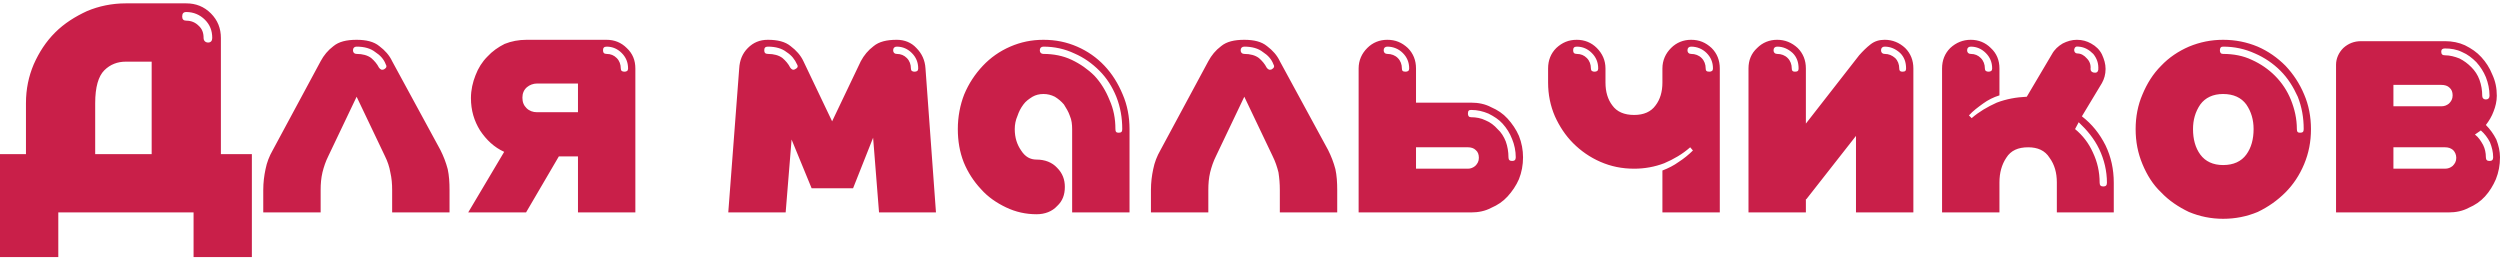 <?xml version="1.0" encoding="UTF-8"?>
<!DOCTYPE svg PUBLIC "-//W3C//DTD SVG 1.1//EN" "http://www.w3.org/Graphics/SVG/1.1/DTD/svg11.dtd">
<!-- Creator: CorelDRAW 2021.5 -->
<svg xmlns="http://www.w3.org/2000/svg" xml:space="preserve" width="192px" height="20px" version="1.1" style="shape-rendering:geometricPrecision; text-rendering:geometricPrecision; image-rendering:optimizeQuality; fill-rule:evenodd; clip-rule:evenodd"
viewBox="0 0 54.89 5.57"
 xmlns:xlink="http://www.w3.org/1999/xlink"
 xmlns:xodm="http://www.corel.com/coreldraw/odm/2003">
 <defs>
  <style type="text/css">
   <![CDATA[
    .fil0 {fill:#C91F49;fill-rule:nonzero}
   ]]>
  </style>
 </defs>
 <g id="Objects">
  <path class="fil0" d="M0 5.57l0 -2.26 0.57 0 0 -1.12c0,-0.31 0.06,-0.59 0.17,-0.85 0.12,-0.27 0.27,-0.5 0.47,-0.7 0.2,-0.2 0.44,-0.35 0.7,-0.47 0.26,-0.11 0.55,-0.17 0.85,-0.17l1.29 0 0.04 0c0.21,0 0.39,0.07 0.54,0.22 0.15,0.15 0.22,0.33 0.22,0.54l0 2.55 0.68 0 0 2.26 -1.28 0 0 -0.98 -2.97 0 0 0.98 -1.28 0zm2.09 -2.26l1.24 0 0 -2.03 -0.57 0c-0.18,0 -0.34,0.06 -0.47,0.19 -0.13,0.13 -0.2,0.37 -0.2,0.72l0 1.12zm2.38 -2.55c0,0.06 0.04,0.1 0.1,0.1 0.06,0 0.09,-0.04 0.09,-0.1 0,-0.16 -0.05,-0.29 -0.16,-0.4 -0.11,-0.11 -0.25,-0.17 -0.41,-0.17 -0.06,0 -0.09,0.03 -0.09,0.1 0,0.06 0.03,0.09 0.09,0.09 0.11,0 0.2,0.04 0.27,0.11 0.08,0.07 0.11,0.16 0.11,0.27zm2.57 0.51c0.07,-0.13 0.16,-0.24 0.28,-0.33 0.12,-0.1 0.29,-0.14 0.51,-0.14 0.21,0 0.38,0.04 0.5,0.14 0.12,0.09 0.22,0.2 0.28,0.33l1.06 1.95c0.07,0.14 0.12,0.27 0.16,0.42 0.03,0.14 0.04,0.29 0.04,0.46l0 0.49 -1.26 0 0 -0.49c0,-0.14 -0.01,-0.26 -0.04,-0.39 -0.02,-0.12 -0.06,-0.24 -0.12,-0.36l-0.62 -1.3 -0.62 1.3c-0.06,0.12 -0.1,0.24 -0.13,0.36 -0.03,0.13 -0.04,0.25 -0.04,0.39l0 0.49 -1.26 0 0 -0.49c0,-0.17 0.02,-0.32 0.05,-0.46 0.03,-0.15 0.08,-0.28 0.16,-0.42l1.05 -1.95zm1.28 0.14c0.03,0.04 0.06,0.06 0.11,0.04 0.05,-0.03 0.07,-0.06 0.04,-0.11 -0.04,-0.11 -0.12,-0.2 -0.23,-0.27 -0.1,-0.08 -0.24,-0.12 -0.41,-0.12 -0.05,0 -0.08,0.03 -0.08,0.08 0,0.05 0.03,0.08 0.08,0.08 0.13,0 0.24,0.03 0.32,0.09 0.07,0.06 0.13,0.13 0.17,0.21zm1.96 3.18l0.79 -1.33c-0.22,-0.1 -0.39,-0.26 -0.53,-0.47 -0.13,-0.21 -0.2,-0.44 -0.2,-0.71 0,-0.18 0.04,-0.35 0.1,-0.5 0.06,-0.16 0.15,-0.3 0.26,-0.41 0.11,-0.12 0.24,-0.21 0.38,-0.28 0.15,-0.06 0.31,-0.09 0.48,-0.09l1.76 0c0.17,0 0.32,0.06 0.44,0.18 0.13,0.12 0.19,0.27 0.19,0.45l0 3.16 -1.26 0 0 -1.23 -0.42 0 -0.72 1.23 -1.27 0zm1.19 -2.52c0,0.1 0.03,0.17 0.09,0.23 0.06,0.06 0.14,0.09 0.23,0.09l0.9 0 0 -0.63 -0.9 0c-0.08,0 -0.16,0.03 -0.22,0.08 -0.07,0.06 -0.1,0.14 -0.1,0.23zm2.16 -0.64c0,0.05 0.03,0.07 0.08,0.07 0.05,0 0.08,-0.02 0.08,-0.07 0,-0.14 -0.05,-0.25 -0.14,-0.34 -0.09,-0.09 -0.2,-0.14 -0.33,-0.14 -0.06,0 -0.08,0.03 -0.08,0.08 0,0.05 0.02,0.08 0.08,0.08 0.09,0 0.16,0.03 0.22,0.09 0.06,0.06 0.09,0.14 0.09,0.23zm3.75 1.56l-0.13 1.6 -1.26 0 0.24 -3.16c0.01,-0.18 0.07,-0.33 0.19,-0.45 0.12,-0.12 0.26,-0.18 0.44,-0.18 0.21,0 0.38,0.04 0.5,0.14 0.12,0.09 0.22,0.2 0.28,0.33l0.63 1.32 0.63 -1.32c0.07,-0.13 0.16,-0.24 0.28,-0.33 0.12,-0.1 0.29,-0.14 0.51,-0.14 0.17,0 0.32,0.06 0.43,0.18 0.12,0.12 0.19,0.27 0.2,0.45l0.23 3.16 -1.25 0 -0.13 -1.64 -0.44 1.11 -0.91 0 -0.44 -1.07zm-0.03 -1.58c0.03,0.04 0.06,0.06 0.1,0.04 0.06,-0.03 0.08,-0.06 0.05,-0.11 -0.05,-0.11 -0.12,-0.2 -0.23,-0.27 -0.1,-0.08 -0.24,-0.12 -0.41,-0.12 -0.06,0 -0.08,0.03 -0.08,0.08 0,0.05 0.02,0.08 0.08,0.08 0.13,0 0.24,0.03 0.32,0.09 0.07,0.06 0.13,0.13 0.17,0.21zm2.65 0.02c0,0.05 0.03,0.07 0.08,0.07 0.05,0 0.08,-0.02 0.08,-0.07 0,-0.14 -0.05,-0.25 -0.14,-0.34 -0.09,-0.09 -0.2,-0.14 -0.33,-0.14 -0.05,0 -0.08,0.03 -0.08,0.08 0,0.05 0.03,0.08 0.08,0.08 0.09,0 0.16,0.03 0.22,0.09 0.06,0.06 0.09,0.14 0.09,0.23zm2.76 3.2c-0.24,0 -0.46,-0.05 -0.67,-0.15 -0.21,-0.1 -0.4,-0.23 -0.55,-0.4 -0.16,-0.17 -0.29,-0.37 -0.38,-0.59 -0.09,-0.23 -0.13,-0.47 -0.13,-0.73 0,-0.27 0.05,-0.53 0.14,-0.76 0.1,-0.24 0.24,-0.45 0.41,-0.63 0.17,-0.18 0.37,-0.32 0.6,-0.42 0.23,-0.1 0.47,-0.15 0.73,-0.15 0.27,0 0.51,0.05 0.74,0.15 0.23,0.1 0.43,0.24 0.6,0.42 0.17,0.18 0.3,0.39 0.4,0.63 0.1,0.23 0.15,0.49 0.15,0.76l0 1.83 -1.26 0 0 -1.83c0,-0.1 -0.01,-0.2 -0.05,-0.29 -0.03,-0.09 -0.08,-0.17 -0.13,-0.25 -0.06,-0.07 -0.12,-0.12 -0.2,-0.17 -0.08,-0.04 -0.16,-0.06 -0.25,-0.06 -0.09,0 -0.17,0.02 -0.24,0.06 -0.08,0.05 -0.15,0.1 -0.2,0.17 -0.06,0.08 -0.1,0.16 -0.13,0.25 -0.04,0.09 -0.06,0.19 -0.06,0.29 0,0.19 0.05,0.34 0.14,0.47 0.09,0.14 0.2,0.2 0.34,0.2 0.18,0 0.34,0.06 0.45,0.18 0.12,0.12 0.17,0.26 0.17,0.42 0,0.17 -0.05,0.31 -0.17,0.42 -0.11,0.12 -0.27,0.18 -0.45,0.18zm0.15 -3.68c-0.05,0 -0.08,0.03 -0.08,0.08 0,0.05 0.03,0.08 0.08,0.08 0.22,0 0.43,0.04 0.62,0.13 0.19,0.09 0.36,0.21 0.5,0.35 0.14,0.15 0.25,0.33 0.33,0.53 0.09,0.2 0.13,0.41 0.13,0.64 0,0.06 0.02,0.08 0.07,0.08 0.06,0 0.08,-0.02 0.08,-0.08 0,-0.25 -0.04,-0.48 -0.13,-0.71 -0.09,-0.22 -0.21,-0.41 -0.37,-0.57 -0.16,-0.16 -0.34,-0.29 -0.55,-0.38 -0.21,-0.1 -0.44,-0.15 -0.68,-0.15zm3.62 0.32c0.07,-0.13 0.16,-0.24 0.28,-0.33 0.12,-0.1 0.29,-0.14 0.51,-0.14 0.21,0 0.38,0.04 0.5,0.14 0.12,0.09 0.22,0.2 0.28,0.33l1.06 1.95c0.07,0.14 0.12,0.27 0.16,0.42 0.03,0.14 0.04,0.29 0.04,0.46l0 0.49 -1.26 0 0 -0.49c0,-0.14 -0.01,-0.26 -0.03,-0.39 -0.03,-0.12 -0.07,-0.24 -0.13,-0.36l-0.62 -1.3 -0.62 1.3c-0.06,0.12 -0.1,0.24 -0.13,0.36 -0.03,0.13 -0.04,0.25 -0.04,0.39l0 0.49 -1.26 0 0 -0.49c0,-0.17 0.02,-0.32 0.05,-0.46 0.03,-0.15 0.08,-0.28 0.16,-0.42l1.05 -1.95zm1.28 0.14c0.03,0.04 0.06,0.06 0.11,0.04 0.05,-0.03 0.07,-0.06 0.04,-0.11 -0.04,-0.11 -0.12,-0.2 -0.23,-0.27 -0.1,-0.08 -0.24,-0.12 -0.41,-0.12 -0.05,0 -0.08,0.03 -0.08,0.08 0,0.05 0.03,0.08 0.08,0.08 0.13,0 0.24,0.03 0.32,0.09 0.07,0.06 0.13,0.13 0.17,0.21zm2.02 0.02c0,-0.18 0.07,-0.33 0.19,-0.45 0.12,-0.12 0.27,-0.18 0.44,-0.18 0.18,0 0.32,0.06 0.45,0.18 0.12,0.12 0.18,0.27 0.18,0.45l0 0.75 1.21 0c0.16,0 0.31,0.03 0.44,0.1 0.14,0.06 0.26,0.14 0.36,0.25 0.1,0.11 0.19,0.24 0.25,0.38 0.06,0.15 0.09,0.31 0.09,0.47 0,0.17 -0.03,0.33 -0.09,0.48 -0.06,0.14 -0.15,0.27 -0.25,0.38 -0.1,0.11 -0.22,0.19 -0.36,0.25 -0.13,0.07 -0.28,0.1 -0.44,0.1l-2.47 0 0 -3.16zm1.26 1.73l0 0.47 1.14 0c0.06,0 0.11,-0.02 0.16,-0.06 0.05,-0.05 0.08,-0.1 0.08,-0.18 0,-0.07 -0.02,-0.13 -0.07,-0.17 -0.04,-0.04 -0.1,-0.06 -0.17,-0.06l-1.14 0zm2.03 0.22c0,0.06 0.03,0.08 0.08,0.08 0.05,0 0.08,-0.02 0.08,-0.08 0,-0.14 -0.03,-0.28 -0.08,-0.4 -0.05,-0.13 -0.12,-0.24 -0.21,-0.34 -0.08,-0.09 -0.19,-0.16 -0.31,-0.22 -0.12,-0.05 -0.24,-0.08 -0.38,-0.08 -0.05,0 -0.07,0.02 -0.07,0.08 0,0.05 0.02,0.08 0.07,0.08 0.11,0 0.22,0.02 0.32,0.07 0.1,0.04 0.19,0.11 0.26,0.19 0.08,0.07 0.14,0.17 0.18,0.27 0.04,0.11 0.06,0.23 0.06,0.35zm-2.34 -1.95c0,0.05 0.02,0.07 0.08,0.07 0.05,0 0.08,-0.02 0.08,-0.07 0,-0.14 -0.05,-0.25 -0.14,-0.34 -0.09,-0.09 -0.21,-0.14 -0.34,-0.14 -0.05,0 -0.08,0.03 -0.08,0.08 0,0.05 0.03,0.08 0.08,0.08 0.09,0 0.17,0.03 0.23,0.09 0.06,0.06 0.09,0.14 0.09,0.23zm4.47 0.31c0,0.2 0.05,0.37 0.15,0.5 0.1,0.14 0.26,0.21 0.48,0.21 0.21,0 0.37,-0.07 0.47,-0.21 0.1,-0.13 0.15,-0.3 0.15,-0.5l0 -0.31c0,-0.18 0.07,-0.33 0.19,-0.45 0.12,-0.12 0.27,-0.18 0.44,-0.18 0.18,0 0.32,0.06 0.45,0.18 0.12,0.12 0.18,0.27 0.18,0.45l0 3.16 -1.26 0 0 -0.92c0.13,-0.05 0.25,-0.11 0.36,-0.19 0.11,-0.07 0.22,-0.16 0.31,-0.25l-0.06 -0.07c-0.17,0.15 -0.36,0.26 -0.57,0.35 -0.21,0.08 -0.43,0.12 -0.66,0.12 -0.27,0 -0.51,-0.05 -0.74,-0.15 -0.23,-0.1 -0.43,-0.24 -0.6,-0.41 -0.17,-0.17 -0.3,-0.37 -0.4,-0.59 -0.1,-0.23 -0.15,-0.48 -0.15,-0.74l0 -0.31c0,-0.18 0.06,-0.33 0.18,-0.45 0.13,-0.12 0.27,-0.18 0.45,-0.18 0.17,0 0.32,0.06 0.44,0.18 0.12,0.12 0.19,0.27 0.19,0.45l0 0.31zm-0.32 -0.31c0,0.05 0.03,0.07 0.08,0.07 0.05,0 0.08,-0.02 0.08,-0.07 0,-0.14 -0.05,-0.25 -0.14,-0.34 -0.09,-0.09 -0.2,-0.14 -0.33,-0.14 -0.06,0 -0.08,0.03 -0.08,0.08 0,0.05 0.02,0.08 0.08,0.08 0.09,0 0.16,0.03 0.22,0.09 0.06,0.06 0.09,0.14 0.09,0.23zm2.52 0c0,0.05 0.02,0.07 0.08,0.07 0.05,0 0.08,-0.02 0.08,-0.07 0,-0.14 -0.05,-0.25 -0.14,-0.34 -0.09,-0.09 -0.21,-0.14 -0.34,-0.14 -0.05,0 -0.08,0.03 -0.08,0.08 0,0.05 0.03,0.08 0.08,0.08 0.09,0 0.17,0.03 0.23,0.09 0.06,0.06 0.09,0.14 0.09,0.23zm2.2 2.87l0 0.29 -1.26 0 0 -3.16c0,-0.18 0.06,-0.33 0.19,-0.45 0.12,-0.12 0.27,-0.18 0.44,-0.18 0.17,0 0.32,0.06 0.45,0.18 0.12,0.12 0.18,0.27 0.18,0.45l0 1.21 1.17 -1.5c0.08,-0.09 0.16,-0.17 0.25,-0.24 0.09,-0.07 0.19,-0.1 0.31,-0.1 0.17,0 0.32,0.06 0.45,0.18 0.12,0.12 0.18,0.27 0.18,0.45l0 3.16 -1.26 0 0 -1.68 -1.09 1.39 -0.01 0zm-0.31 -2.87c0,0.05 0.02,0.07 0.07,0.07 0.06,0 0.08,-0.02 0.08,-0.07 0,-0.14 -0.04,-0.25 -0.13,-0.34 -0.1,-0.09 -0.21,-0.14 -0.34,-0.14 -0.05,0 -0.08,0.03 -0.08,0.08 0,0.05 0.03,0.08 0.08,0.08 0.09,0 0.17,0.03 0.23,0.09 0.06,0.06 0.09,0.14 0.09,0.23zm2.36 0c0,0.05 0.02,0.07 0.07,0.07 0.06,0 0.08,-0.02 0.08,-0.07 0,-0.14 -0.04,-0.25 -0.13,-0.34 -0.1,-0.09 -0.21,-0.14 -0.34,-0.14 -0.05,0 -0.08,0.03 -0.08,0.08 0,0.05 0.03,0.08 0.08,0.08 0.09,0 0.16,0.03 0.23,0.09 0.06,0.06 0.09,0.14 0.09,0.23zm4.4 2.51c0,0.06 0.03,0.08 0.08,0.08 0.05,0 0.08,-0.02 0.08,-0.08 0,-0.26 -0.06,-0.51 -0.17,-0.74 -0.11,-0.23 -0.27,-0.42 -0.45,-0.59l-0.08 0.15c0.17,0.14 0.3,0.31 0.39,0.51 0.1,0.21 0.15,0.43 0.15,0.67zm-0.2 -2.5c0,0.05 0.03,0.07 0.07,0.08 0.06,0.01 0.09,-0.01 0.1,-0.06 0.01,-0.14 -0.03,-0.25 -0.11,-0.35 -0.09,-0.09 -0.19,-0.15 -0.32,-0.16 -0.06,-0.01 -0.09,0.01 -0.1,0.07 0,0.05 0.03,0.08 0.07,0.08 0.08,0 0.15,0.04 0.21,0.11 0.06,0.06 0.09,0.14 0.08,0.23zm-2.32 -0.01c0,0.05 0.03,0.07 0.08,0.07 0.05,0 0.08,-0.02 0.08,-0.07 0,-0.14 -0.05,-0.25 -0.14,-0.34 -0.09,-0.09 -0.2,-0.14 -0.33,-0.14 -0.05,0 -0.08,0.03 -0.08,0.08 0,0.05 0.03,0.08 0.08,0.08 0.09,0 0.16,0.03 0.22,0.09 0.06,0.06 0.09,0.14 0.09,0.23zm0.32 3.16l-1.26 0 0 -3.16c0,-0.18 0.06,-0.33 0.18,-0.45 0.13,-0.12 0.28,-0.18 0.45,-0.18 0.17,0 0.32,0.06 0.44,0.18 0.13,0.12 0.19,0.27 0.19,0.45l0 0.59c-0.13,0.04 -0.25,0.1 -0.36,0.18 -0.11,0.08 -0.22,0.16 -0.31,0.26l0.06 0.06c0.16,-0.14 0.35,-0.25 0.55,-0.34 0.21,-0.08 0.43,-0.12 0.66,-0.13l0.55 -0.93c0.06,-0.11 0.14,-0.18 0.24,-0.24 0.1,-0.05 0.2,-0.08 0.31,-0.08 0.12,0 0.22,0.03 0.31,0.08 0.11,0.06 0.19,0.14 0.24,0.24 0.05,0.11 0.08,0.21 0.08,0.32 0,0.12 -0.03,0.22 -0.08,0.31l-0.44 0.73c0.22,0.17 0.39,0.38 0.52,0.64 0.12,0.25 0.18,0.52 0.18,0.82l0 0.65 -1.25 0 0 -0.66c0,-0.21 -0.05,-0.39 -0.16,-0.54 -0.1,-0.16 -0.26,-0.23 -0.47,-0.23 -0.22,0 -0.38,0.07 -0.48,0.23 -0.1,0.15 -0.15,0.33 -0.15,0.54l0 0.66zm4.91 -3.79c0.27,0 0.52,0.05 0.76,0.15 0.23,0.1 0.43,0.24 0.61,0.42 0.17,0.18 0.31,0.39 0.41,0.63 0.1,0.23 0.15,0.49 0.15,0.76 0,0.28 -0.05,0.53 -0.15,0.77 -0.1,0.24 -0.24,0.45 -0.41,0.62 -0.18,0.18 -0.38,0.32 -0.61,0.43 -0.24,0.1 -0.49,0.15 -0.76,0.15 -0.26,0 -0.51,-0.05 -0.75,-0.15 -0.23,-0.11 -0.44,-0.25 -0.61,-0.43 -0.18,-0.17 -0.31,-0.38 -0.41,-0.62 -0.1,-0.24 -0.15,-0.49 -0.15,-0.77 0,-0.27 0.05,-0.53 0.15,-0.76 0.1,-0.24 0.23,-0.45 0.41,-0.63 0.17,-0.18 0.38,-0.32 0.61,-0.42 0.24,-0.1 0.49,-0.15 0.75,-0.15zm0 1.19c-0.22,0 -0.39,0.08 -0.5,0.23 -0.11,0.16 -0.16,0.34 -0.16,0.54 0,0.22 0.05,0.41 0.16,0.56 0.11,0.15 0.28,0.23 0.5,0.23 0.23,0 0.4,-0.08 0.51,-0.23 0.11,-0.15 0.16,-0.34 0.16,-0.56 0,-0.2 -0.05,-0.38 -0.16,-0.54 -0.11,-0.15 -0.28,-0.23 -0.51,-0.23zm1.69 0.85c0.06,0 0.08,-0.02 0.08,-0.08 0,-0.25 -0.04,-0.48 -0.13,-0.71 -0.1,-0.22 -0.22,-0.41 -0.38,-0.57 -0.16,-0.16 -0.35,-0.29 -0.56,-0.38 -0.22,-0.1 -0.45,-0.15 -0.7,-0.15 -0.05,0 -0.07,0.03 -0.07,0.08 0,0.05 0.02,0.08 0.07,0.08 0.23,0 0.44,0.04 0.63,0.13 0.2,0.09 0.37,0.21 0.51,0.35 0.15,0.15 0.27,0.33 0.35,0.53 0.08,0.2 0.13,0.41 0.13,0.64 0,0.06 0.02,0.08 0.07,0.08zm0.79 -1.49c0,-0.14 0.06,-0.27 0.16,-0.37 0.11,-0.1 0.24,-0.15 0.39,-0.15l1.84 0c0.16,0 0.31,0.03 0.44,0.09 0.14,0.07 0.26,0.15 0.36,0.26 0.1,0.11 0.18,0.23 0.24,0.38 0.07,0.15 0.1,0.3 0.1,0.47 0,0.12 -0.03,0.24 -0.07,0.34 -0.04,0.11 -0.1,0.21 -0.17,0.3 0.09,0.09 0.17,0.2 0.23,0.32 0.05,0.13 0.08,0.26 0.08,0.39 0,0.17 -0.03,0.33 -0.09,0.48 -0.06,0.14 -0.14,0.27 -0.24,0.38 -0.1,0.11 -0.22,0.19 -0.36,0.25 -0.13,0.07 -0.28,0.1 -0.44,0.1l-2.47 0 0 -3.24zm1.26 1.81l0 0.47 1.13 0c0.07,0 0.12,-0.02 0.17,-0.06 0.05,-0.05 0.08,-0.1 0.08,-0.18 0,-0.07 -0.03,-0.13 -0.07,-0.17 -0.05,-0.04 -0.1,-0.06 -0.18,-0.06l-1.13 0zm0 -1.37l0 0.47 1.05 0c0.07,0 0.12,-0.02 0.17,-0.06 0.05,-0.05 0.08,-0.1 0.08,-0.18 0,-0.07 -0.02,-0.13 -0.07,-0.17 -0.04,-0.04 -0.1,-0.06 -0.18,-0.06l-1.05 0zm1.95 0.24c0,0.05 0.03,0.08 0.08,0.08 0.05,0 0.08,-0.03 0.08,-0.08 0,-0.15 -0.03,-0.28 -0.08,-0.41 -0.05,-0.12 -0.12,-0.23 -0.21,-0.33 -0.09,-0.09 -0.19,-0.17 -0.31,-0.22 -0.12,-0.06 -0.25,-0.08 -0.38,-0.08 -0.05,0 -0.08,0.02 -0.08,0.07 0,0.06 0.03,0.08 0.08,0.08 0.11,0 0.22,0.03 0.32,0.07 0.1,0.05 0.18,0.11 0.26,0.19 0.08,0.08 0.14,0.17 0.18,0.28 0.04,0.11 0.06,0.23 0.06,0.35zm-0.16 0.85c0.08,0.06 0.13,0.14 0.18,0.23 0.04,0.08 0.06,0.17 0.06,0.27 0,0.06 0.03,0.08 0.08,0.08 0.05,0 0.08,-0.02 0.08,-0.08 0,-0.12 -0.03,-0.23 -0.07,-0.33 -0.05,-0.1 -0.12,-0.19 -0.2,-0.26l-0.13 0.09z"/>
 </g>
</svg>
